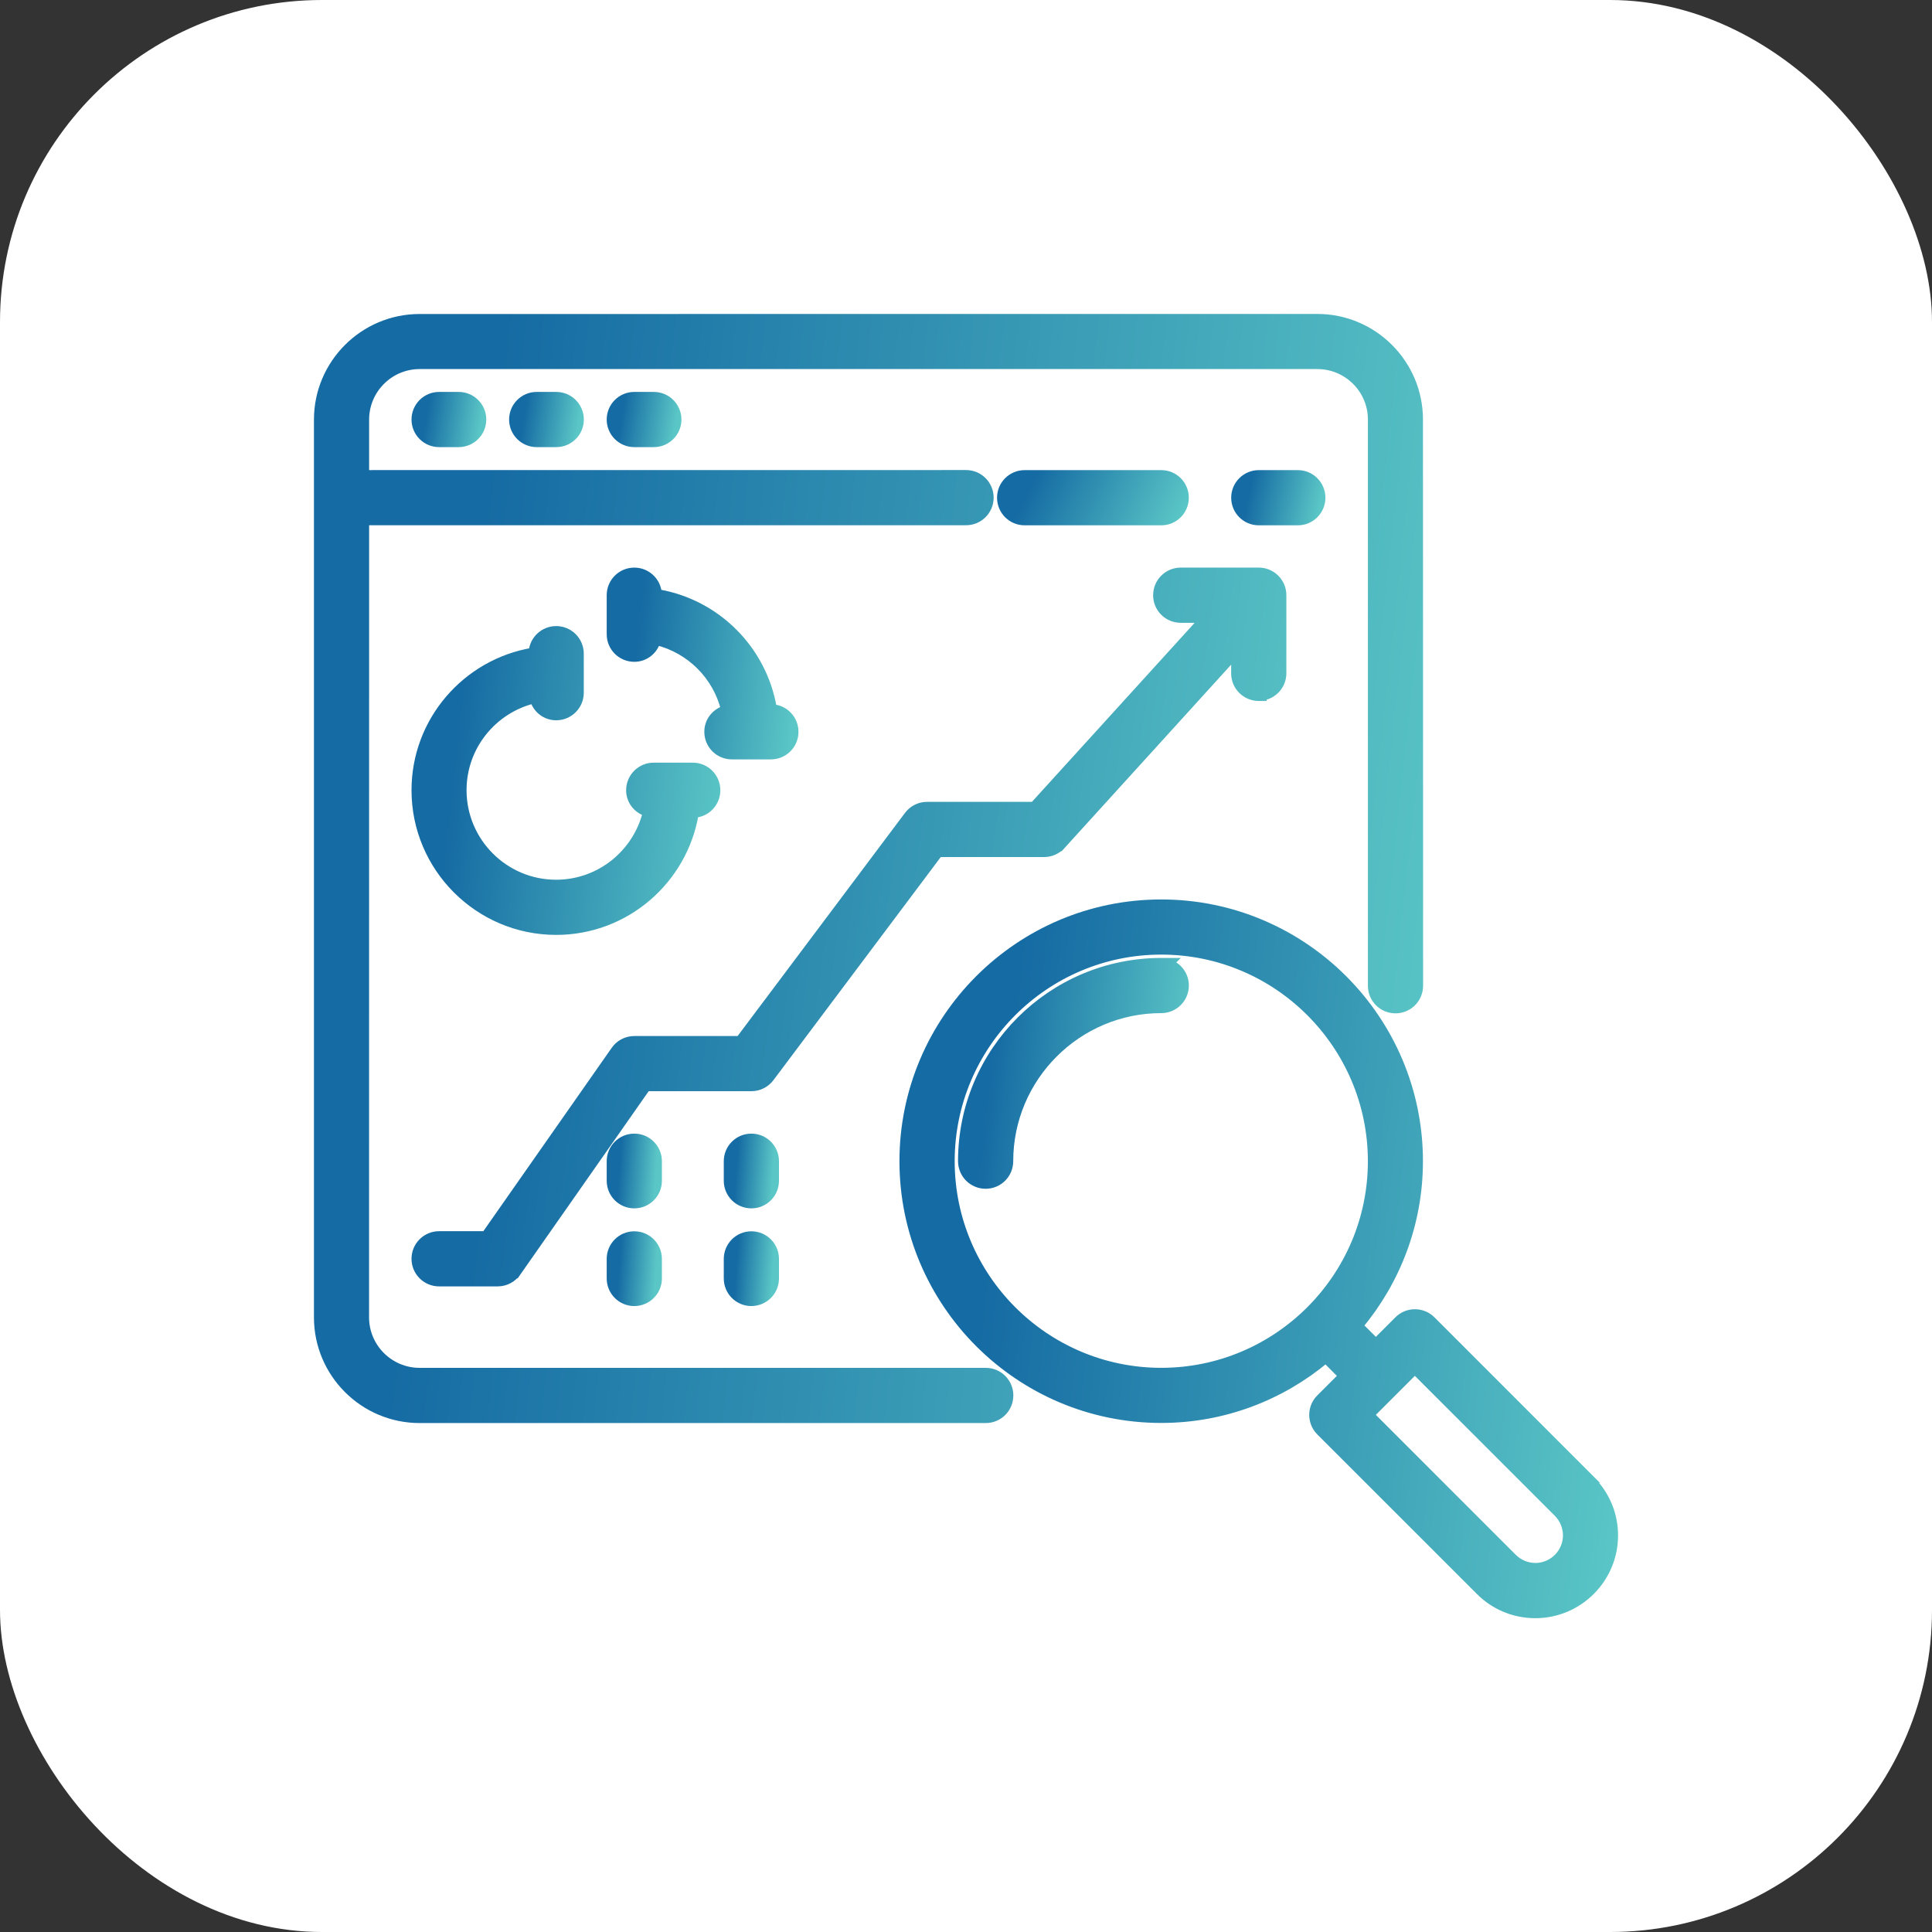 <svg width="72" height="72" viewBox="0 0 72 72" fill="none" xmlns="http://www.w3.org/2000/svg">
<rect x="0" y="0" width="72" height="72" fill="#333333" stroke="none"/>
<rect width="72" height="72" rx="12" fill="white"/>
<path d="M49.094 11.85C51.181 11.85 52.88 13.55 52.88 15.637L52.885 36.736L52.88 36.826C52.835 37.27 52.461 37.614 52.006 37.614C51.52 37.614 51.128 37.222 51.128 36.736V15.637C51.128 14.515 50.216 13.605 49.096 13.604H15.639C14.517 13.605 13.607 14.517 13.606 15.637V17.669L36.002 17.667C36.488 17.667 36.88 18.06 36.88 18.546C36.88 19.032 36.488 19.424 36.002 19.424H13.606L13.604 49.093C13.604 50.215 14.517 51.126 15.637 51.126H36.736C37.222 51.126 37.614 51.518 37.614 52.004C37.614 52.49 37.222 52.883 36.736 52.883H15.637C13.55 52.883 11.85 51.183 11.85 49.096V15.639C11.85 13.551 13.55 11.852 15.637 11.852L49.094 11.85Z" fill="url(#paint0_linear_10543_3617)" stroke="url(#paint1_linear_10543_3617)" stroke-width="0.3"/>
<path d="M17.093 14.756C17.579 14.756 17.972 15.149 17.972 15.635C17.971 16.12 17.578 16.513 17.093 16.513H16.365C15.88 16.513 15.486 16.12 15.486 15.635C15.486 15.149 15.879 14.756 16.365 14.756H17.093Z" fill="url(#paint2_linear_10543_3617)" stroke="url(#paint3_linear_10543_3617)" stroke-width="0.3"/>
<path d="M20.73 14.756C21.215 14.756 21.608 15.149 21.608 15.635C21.608 16.12 21.215 16.513 20.73 16.513H20.002C19.516 16.513 19.123 16.12 19.123 15.635C19.123 15.149 19.516 14.756 20.002 14.756H20.73Z" fill="url(#paint4_linear_10543_3617)" stroke="url(#paint5_linear_10543_3617)" stroke-width="0.3"/>
<path d="M24.366 14.756C24.852 14.756 25.245 15.149 25.245 15.635C25.245 16.12 24.852 16.513 24.366 16.513H23.639C23.153 16.513 22.76 16.12 22.76 15.635C22.76 15.149 23.153 14.756 23.639 14.756H24.366Z" fill="url(#paint6_linear_10543_3617)" stroke="url(#paint7_linear_10543_3617)" stroke-width="0.3"/>
<path d="M43.276 17.67C43.762 17.67 44.154 18.063 44.154 18.549C44.154 19.035 43.762 19.427 43.276 19.427H38.185C37.7 19.427 37.307 19.035 37.307 18.549C37.307 18.063 37.7 17.67 38.185 17.67H43.276Z" fill="url(#paint8_linear_10543_3617)" stroke="url(#paint9_linear_10543_3617)" stroke-width="0.3"/>
<path d="M48.366 17.67C48.852 17.67 49.244 18.063 49.244 18.549C49.244 19.034 48.852 19.427 48.366 19.427H46.912C46.426 19.427 46.033 19.035 46.033 18.549C46.033 18.063 46.426 17.67 46.912 17.67H48.366Z" fill="url(#paint10_linear_10543_3617)" stroke="url(#paint11_linear_10543_3617)" stroke-width="0.3"/>
<path d="M43.639 35.85L43.582 35.906C43.917 36.03 44.155 36.35 44.155 36.728C44.155 37.214 43.763 37.606 43.277 37.606C40.153 37.606 37.61 40.15 37.61 43.274C37.61 43.76 37.218 44.152 36.732 44.152C36.247 44.152 35.854 43.76 35.853 43.274C35.853 39.18 39.186 35.85 43.278 35.85H43.639Z" fill="url(#paint12_linear_10543_3617)" stroke="url(#paint13_linear_10543_3617)" stroke-width="0.3"/>
<path d="M43.274 33.67C48.569 33.67 52.879 37.978 52.879 43.274C52.879 45.606 52.037 47.742 50.648 49.407L51.274 50.033L52.109 49.198C52.452 48.855 53.008 48.856 53.351 49.198L59.295 55.144L59.401 55.249L59.392 55.258C59.88 55.796 60.15 56.487 60.15 57.222C60.15 58.839 58.834 60.155 57.217 60.155C56.434 60.155 55.697 59.849 55.144 59.295L49.198 53.351C48.856 53.008 48.855 52.452 49.198 52.109L50.033 51.274L49.407 50.648C47.744 52.037 45.608 52.879 43.274 52.879C37.98 52.879 33.67 48.571 33.67 43.274C33.67 37.98 37.978 33.67 43.274 33.67ZM51.062 52.728L56.385 58.052C56.604 58.271 56.909 58.397 57.22 58.397H57.257C57.888 58.375 58.397 57.855 58.397 57.219C58.396 56.909 58.271 56.604 58.052 56.385L52.728 51.062L51.062 52.728ZM43.277 35.425C38.95 35.425 35.428 38.946 35.428 43.275C35.428 47.602 38.948 51.125 43.277 51.125C47.604 51.125 51.127 47.604 51.127 43.275C51.127 38.948 47.606 35.425 43.277 35.425Z" fill="url(#paint14_linear_10543_3617)" stroke="url(#paint15_linear_10543_3617)" stroke-width="0.3"/>
<path d="M20.727 23.482C21.213 23.482 21.606 23.875 21.606 24.361V25.815C21.606 26.301 21.213 26.693 20.727 26.693C20.328 26.693 20.002 26.425 19.898 26.064C18.372 26.437 17.237 27.811 17.237 29.448C17.237 31.37 18.802 32.935 20.724 32.935C22.36 32.935 23.733 31.801 24.106 30.276C23.75 30.169 23.484 29.847 23.484 29.45C23.484 28.964 23.878 28.572 24.363 28.572H25.817C26.303 28.572 26.695 28.965 26.695 29.45C26.695 29.913 26.34 30.289 25.887 30.324C25.47 32.799 23.319 34.691 20.727 34.691C17.838 34.691 15.486 32.339 15.486 29.45C15.486 26.859 17.379 24.709 19.852 24.29C19.889 23.838 20.266 23.483 20.727 23.482Z" fill="url(#paint16_linear_10543_3617)" stroke="url(#paint17_linear_10543_3617)" stroke-width="0.3"/>
<path d="M23.639 21.303C24.1 21.303 24.477 21.658 24.513 22.11C26.703 22.481 28.428 24.207 28.799 26.398C29.252 26.433 29.607 26.81 29.607 27.273C29.607 27.758 29.215 28.15 28.73 28.15H27.275C26.79 28.15 26.398 27.758 26.398 27.273C26.398 26.875 26.662 26.551 27.02 26.444C26.711 25.188 25.723 24.198 24.466 23.891C24.359 24.248 24.036 24.514 23.639 24.514C23.153 24.514 22.76 24.122 22.76 23.636V22.182C22.76 21.696 23.153 21.303 23.639 21.303Z" fill="url(#paint18_linear_10543_3617)" stroke="url(#paint19_linear_10543_3617)" stroke-width="0.3"/>
<path d="M46.91 21.303C47.396 21.303 47.789 21.696 47.789 22.182V25.09C47.789 25.527 47.471 25.887 47.054 25.955V25.973H46.91C46.425 25.973 46.032 25.58 46.032 25.095V24.381L39.56 31.504L39.559 31.503C39.393 31.686 39.156 31.79 38.91 31.79H34.984L28.703 40.165L28.702 40.166C28.537 40.385 28.278 40.516 28.002 40.516H24.096L19.266 47.415L19.265 47.414C19.102 47.648 18.834 47.79 18.548 47.79H16.365C15.879 47.79 15.486 47.397 15.486 46.911C15.486 46.425 15.88 46.033 16.365 46.033H18.091L22.92 39.135C23.083 38.9 23.352 38.76 23.639 38.76H27.564L33.847 30.384L33.913 30.306C34.077 30.134 34.306 30.033 34.548 30.033H38.523L44.861 23.06H44.002C43.516 23.06 43.124 22.667 43.124 22.182C43.124 21.696 43.516 21.303 44.002 21.303H46.91Z" fill="url(#paint20_linear_10543_3617)" stroke="url(#paint21_linear_10543_3617)" stroke-width="0.3"/>
<path d="M23.639 42.397C24.124 42.397 24.517 42.79 24.517 43.275V44.003C24.517 44.489 24.124 44.882 23.639 44.882C23.153 44.882 22.76 44.489 22.76 44.003V43.275C22.76 42.79 23.153 42.397 23.639 42.397Z" fill="url(#paint22_linear_10543_3617)" stroke="url(#paint23_linear_10543_3617)" stroke-width="0.3"/>
<path d="M23.639 46.037C24.124 46.037 24.517 46.43 24.517 46.916V47.644C24.517 48.129 24.124 48.522 23.639 48.523C23.153 48.523 22.76 48.129 22.76 47.644V46.916C22.76 46.43 23.153 46.037 23.639 46.037Z" fill="url(#paint24_linear_10543_3617)" stroke="url(#paint25_linear_10543_3617)" stroke-width="0.3"/>
<path d="M28.002 42.397C28.488 42.397 28.88 42.79 28.88 43.275V44.003C28.88 44.489 28.488 44.882 28.002 44.882C27.516 44.882 27.123 44.489 27.123 44.003V43.275C27.123 42.79 27.516 42.397 28.002 42.397Z" fill="url(#paint26_linear_10543_3617)" stroke="url(#paint27_linear_10543_3617)" stroke-width="0.3"/>
<path d="M28.002 46.037C28.488 46.037 28.88 46.43 28.88 46.916V47.644C28.88 48.129 28.488 48.522 28.002 48.523C27.516 48.523 27.123 48.129 27.123 47.644V46.916C27.123 46.43 27.516 46.037 28.002 46.037Z" fill="url(#paint28_linear_10543_3617)" stroke="url(#paint29_linear_10543_3617)" stroke-width="0.3"/>
<defs>
<linearGradient id="paint0_linear_10543_3617" x1="11.858" y1="13.303" x2="56.492" y2="18.152" gradientUnits="userSpaceOnUse">
<stop offset="0.15" stop-color="#156BA3"/>
<stop offset="1" stop-color="#5AC6C6"/>
</linearGradient>
<linearGradient id="paint1_linear_10543_3617" x1="11.858" y1="13.303" x2="56.492" y2="18.152" gradientUnits="userSpaceOnUse">
<stop offset="0.15" stop-color="#156BA3"/>
<stop offset="1" stop-color="#5AC6C6"/>
</linearGradient>
<linearGradient id="paint2_linear_10543_3617" x1="15.629" y1="14.953" x2="17.988" y2="15.337" gradientUnits="userSpaceOnUse">
<stop offset="0.15" stop-color="#156BA3"/>
<stop offset="1" stop-color="#5AC6C6"/>
</linearGradient>
<linearGradient id="paint3_linear_10543_3617" x1="15.629" y1="14.953" x2="17.988" y2="15.337" gradientUnits="userSpaceOnUse">
<stop offset="0.15" stop-color="#156BA3"/>
<stop offset="1" stop-color="#5AC6C6"/>
</linearGradient>
<linearGradient id="paint4_linear_10543_3617" x1="19.266" y1="14.953" x2="21.625" y2="15.337" gradientUnits="userSpaceOnUse">
<stop offset="0.15" stop-color="#156BA3"/>
<stop offset="1" stop-color="#5AC6C6"/>
</linearGradient>
<linearGradient id="paint5_linear_10543_3617" x1="19.266" y1="14.953" x2="21.625" y2="15.337" gradientUnits="userSpaceOnUse">
<stop offset="0.15" stop-color="#156BA3"/>
<stop offset="1" stop-color="#5AC6C6"/>
</linearGradient>
<linearGradient id="paint6_linear_10543_3617" x1="22.903" y1="14.953" x2="25.262" y2="15.337" gradientUnits="userSpaceOnUse">
<stop offset="0.15" stop-color="#156BA3"/>
<stop offset="1" stop-color="#5AC6C6"/>
</linearGradient>
<linearGradient id="paint7_linear_10543_3617" x1="22.903" y1="14.953" x2="25.262" y2="15.337" gradientUnits="userSpaceOnUse">
<stop offset="0.15" stop-color="#156BA3"/>
<stop offset="1" stop-color="#5AC6C6"/>
</linearGradient>
<linearGradient id="paint8_linear_10543_3617" x1="37.434" y1="17.867" x2="43.295" y2="20.73" gradientUnits="userSpaceOnUse">
<stop offset="0.15" stop-color="#156BA3"/>
<stop offset="1" stop-color="#5AC6C6"/>
</linearGradient>
<linearGradient id="paint9_linear_10543_3617" x1="37.434" y1="17.867" x2="43.295" y2="20.73" gradientUnits="userSpaceOnUse">
<stop offset="0.15" stop-color="#156BA3"/>
<stop offset="1" stop-color="#5AC6C6"/>
</linearGradient>
<linearGradient id="paint10_linear_10543_3617" x1="46.173" y1="17.867" x2="49.255" y2="18.536" gradientUnits="userSpaceOnUse">
<stop offset="0.15" stop-color="#156BA3"/>
<stop offset="1" stop-color="#5AC6C6"/>
</linearGradient>
<linearGradient id="paint11_linear_10543_3617" x1="46.173" y1="17.867" x2="49.255" y2="18.536" gradientUnits="userSpaceOnUse">
<stop offset="0.15" stop-color="#156BA3"/>
<stop offset="1" stop-color="#5AC6C6"/>
</linearGradient>
<linearGradient id="paint12_linear_10543_3617" x1="35.976" y1="36.256" x2="44.744" y2="37.208" gradientUnits="userSpaceOnUse">
<stop offset="0.15" stop-color="#156BA3"/>
<stop offset="1" stop-color="#5AC6C6"/>
</linearGradient>
<linearGradient id="paint13_linear_10543_3617" x1="35.976" y1="36.256" x2="44.744" y2="37.208" gradientUnits="userSpaceOnUse">
<stop offset="0.15" stop-color="#156BA3"/>
<stop offset="1" stop-color="#5AC6C6"/>
</linearGradient>
<linearGradient id="paint14_linear_10543_3617" x1="33.729" y1="34.658" x2="62.416" y2="37.774" gradientUnits="userSpaceOnUse">
<stop offset="0.15" stop-color="#156BA3"/>
<stop offset="1" stop-color="#5AC6C6"/>
</linearGradient>
<linearGradient id="paint15_linear_10543_3617" x1="33.729" y1="34.658" x2="62.416" y2="37.774" gradientUnits="userSpaceOnUse">
<stop offset="0.15" stop-color="#156BA3"/>
<stop offset="1" stop-color="#5AC6C6"/>
</linearGradient>
<linearGradient id="paint16_linear_10543_3617" x1="15.599" y1="23.982" x2="27.552" y2="25.28" gradientUnits="userSpaceOnUse">
<stop offset="0.15" stop-color="#156BA3"/>
<stop offset="1" stop-color="#5AC6C6"/>
</linearGradient>
<linearGradient id="paint17_linear_10543_3617" x1="15.599" y1="23.982" x2="27.552" y2="25.28" gradientUnits="userSpaceOnUse">
<stop offset="0.15" stop-color="#156BA3"/>
<stop offset="1" stop-color="#5AC6C6"/>
</linearGradient>
<linearGradient id="paint18_linear_10543_3617" x1="22.887" y1="21.663" x2="30.062" y2="22.442" gradientUnits="userSpaceOnUse">
<stop offset="0.15" stop-color="#156BA3"/>
<stop offset="1" stop-color="#5AC6C6"/>
</linearGradient>
<linearGradient id="paint19_linear_10543_3617" x1="22.887" y1="21.663" x2="30.062" y2="22.442" gradientUnits="userSpaceOnUse">
<stop offset="0.15" stop-color="#156BA3"/>
<stop offset="1" stop-color="#5AC6C6"/>
</linearGradient>
<linearGradient id="paint20_linear_10543_3617" x1="15.525" y1="22.291" x2="50.39" y2="26.92" gradientUnits="userSpaceOnUse">
<stop offset="0.15" stop-color="#156BA3"/>
<stop offset="1" stop-color="#5AC6C6"/>
</linearGradient>
<linearGradient id="paint21_linear_10543_3617" x1="15.525" y1="22.291" x2="50.39" y2="26.92" gradientUnits="userSpaceOnUse">
<stop offset="0.15" stop-color="#156BA3"/>
<stop offset="1" stop-color="#5AC6C6"/>
</linearGradient>
<linearGradient id="paint22_linear_10543_3617" x1="22.905" y1="42.617" x2="24.511" y2="42.733" gradientUnits="userSpaceOnUse">
<stop offset="0.15" stop-color="#156BA3"/>
<stop offset="1" stop-color="#5AC6C6"/>
</linearGradient>
<linearGradient id="paint23_linear_10543_3617" x1="22.905" y1="42.617" x2="24.511" y2="42.733" gradientUnits="userSpaceOnUse">
<stop offset="0.15" stop-color="#156BA3"/>
<stop offset="1" stop-color="#5AC6C6"/>
</linearGradient>
<linearGradient id="paint24_linear_10543_3617" x1="22.905" y1="46.257" x2="24.511" y2="46.374" gradientUnits="userSpaceOnUse">
<stop offset="0.15" stop-color="#156BA3"/>
<stop offset="1" stop-color="#5AC6C6"/>
</linearGradient>
<linearGradient id="paint25_linear_10543_3617" x1="22.905" y1="46.257" x2="24.511" y2="46.374" gradientUnits="userSpaceOnUse">
<stop offset="0.15" stop-color="#156BA3"/>
<stop offset="1" stop-color="#5AC6C6"/>
</linearGradient>
<linearGradient id="paint26_linear_10543_3617" x1="27.268" y1="42.617" x2="28.875" y2="42.733" gradientUnits="userSpaceOnUse">
<stop offset="0.15" stop-color="#156BA3"/>
<stop offset="1" stop-color="#5AC6C6"/>
</linearGradient>
<linearGradient id="paint27_linear_10543_3617" x1="27.268" y1="42.617" x2="28.875" y2="42.733" gradientUnits="userSpaceOnUse">
<stop offset="0.15" stop-color="#156BA3"/>
<stop offset="1" stop-color="#5AC6C6"/>
</linearGradient>
<linearGradient id="paint28_linear_10543_3617" x1="27.268" y1="46.257" x2="28.875" y2="46.374" gradientUnits="userSpaceOnUse">
<stop offset="0.15" stop-color="#156BA3"/>
<stop offset="1" stop-color="#5AC6C6"/>
</linearGradient>
<linearGradient id="paint29_linear_10543_3617" x1="27.268" y1="46.257" x2="28.875" y2="46.374" gradientUnits="userSpaceOnUse">
<stop offset="0.15" stop-color="#156BA3"/>
<stop offset="1" stop-color="#5AC6C6"/>
</linearGradient>
</defs>
</svg>

